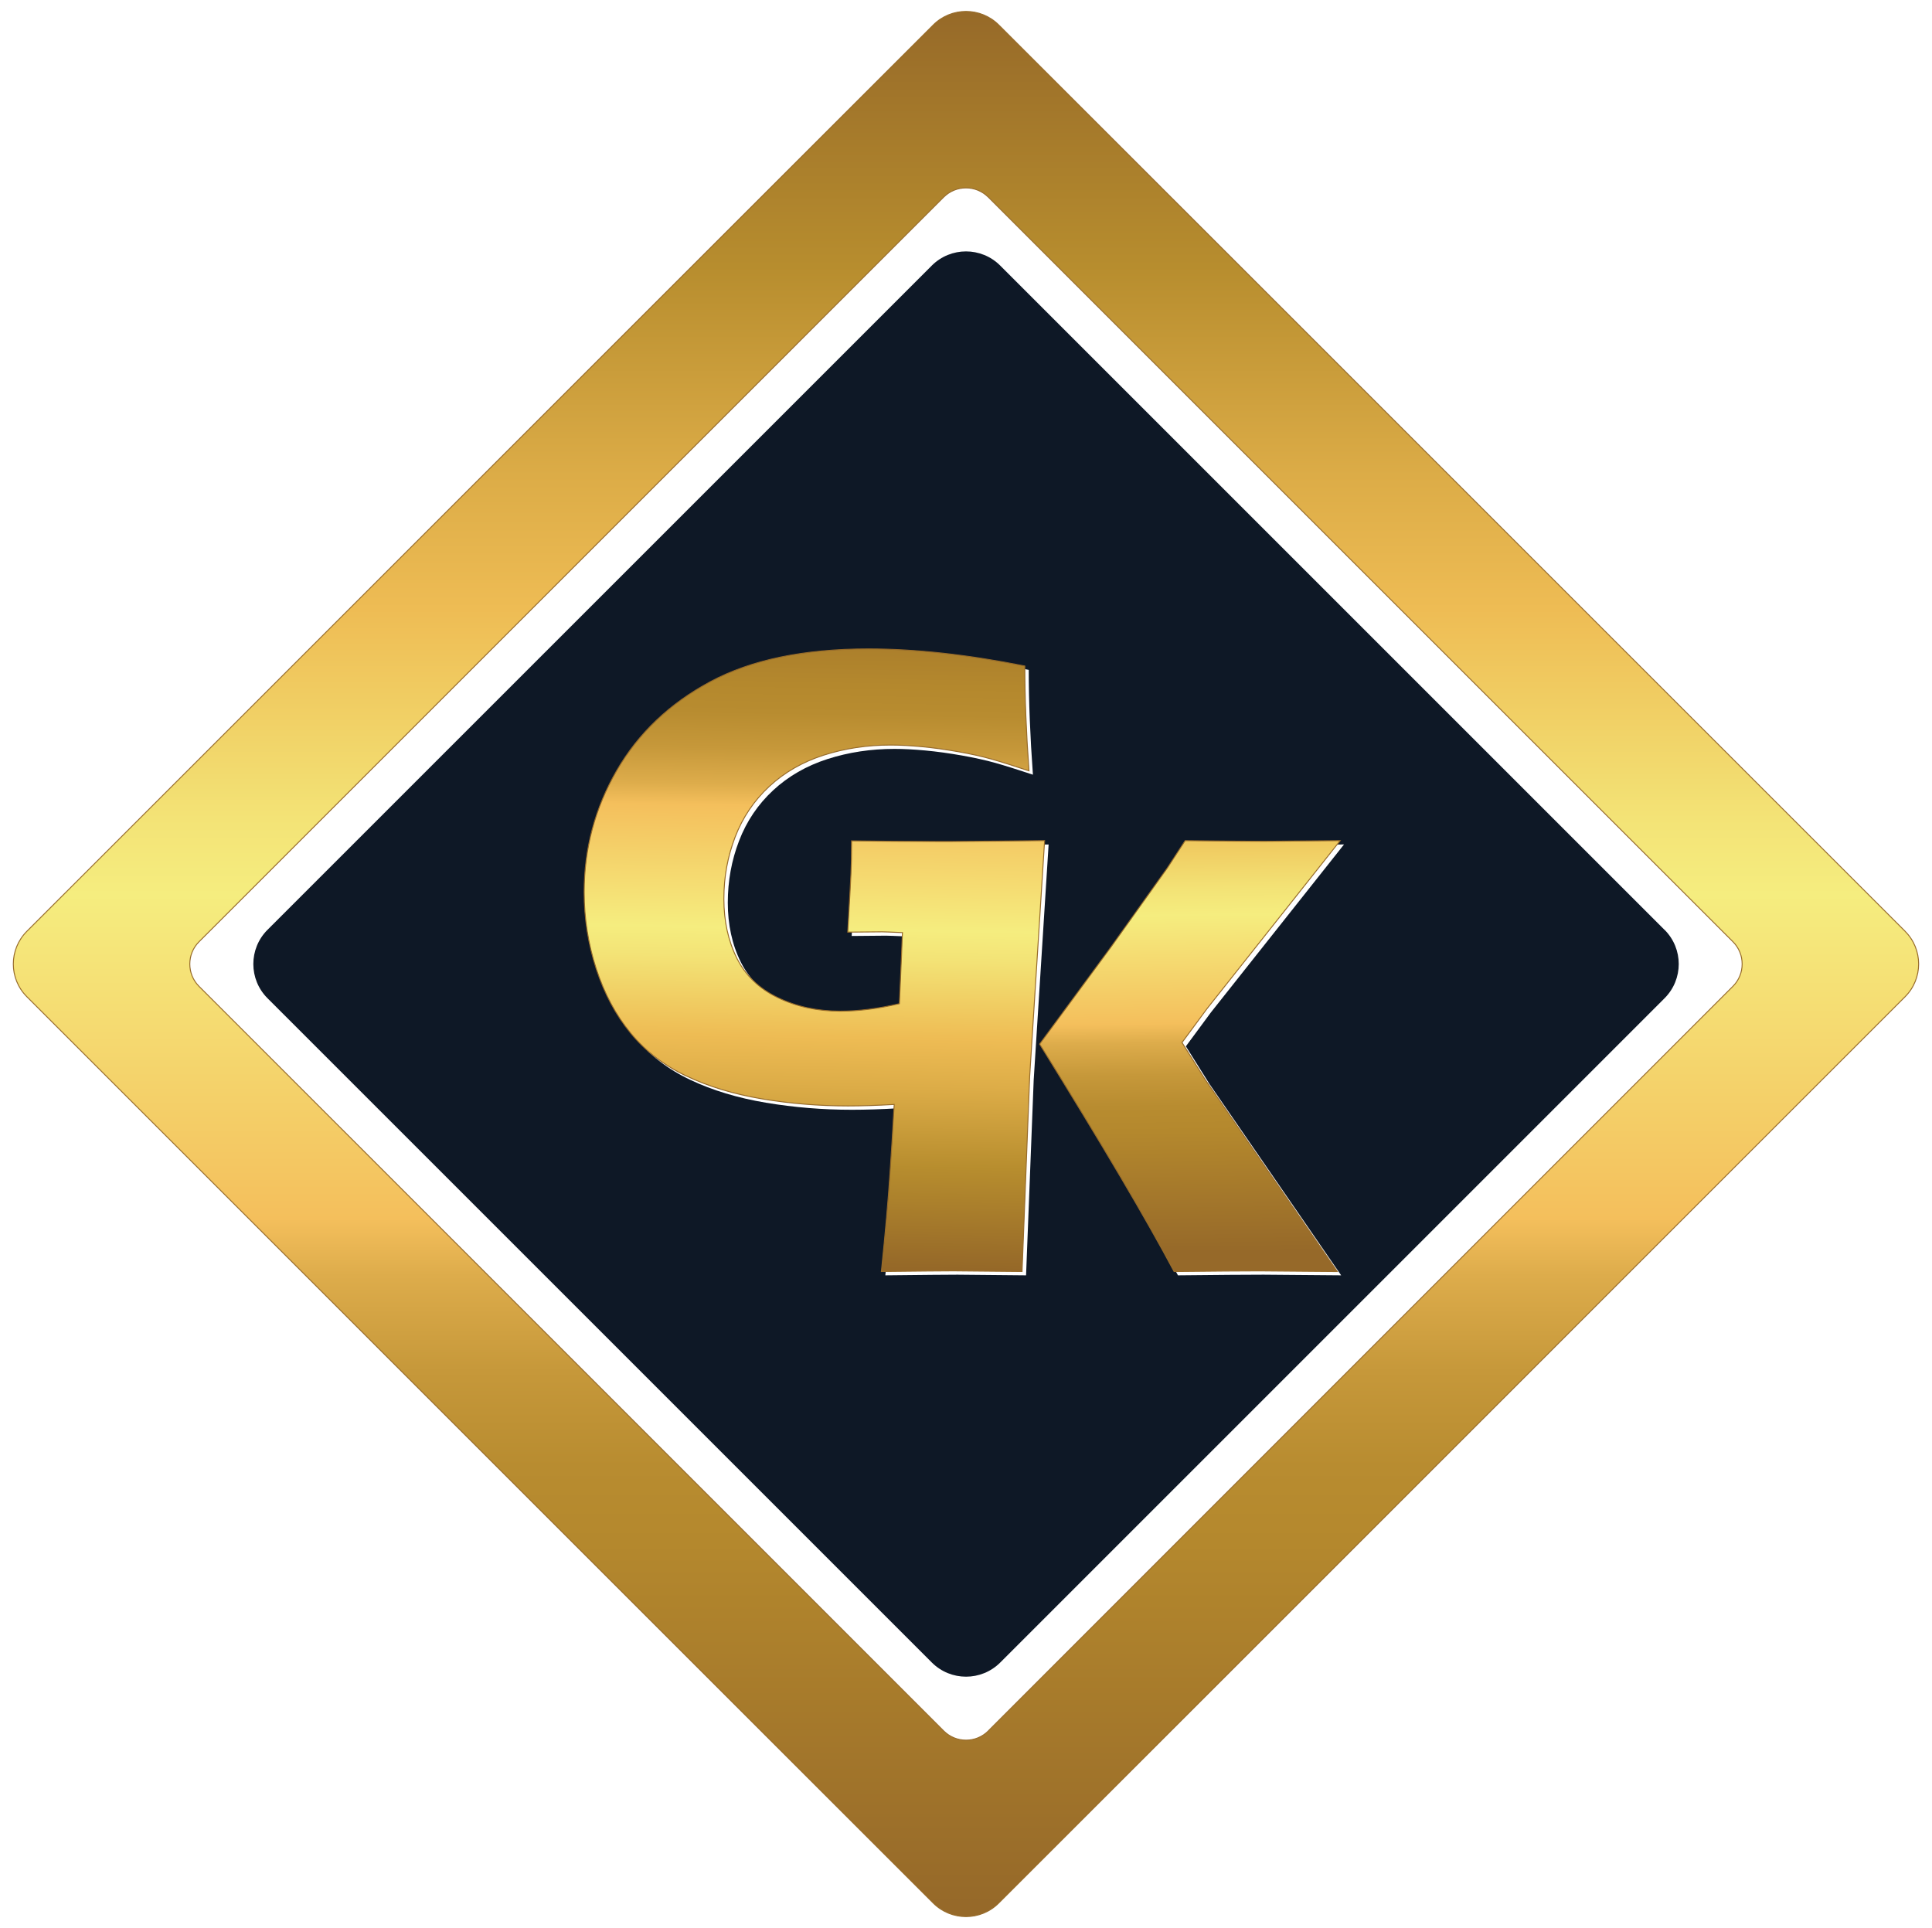 <?xml version="1.0" encoding="UTF-8"?>
<svg xmlns="http://www.w3.org/2000/svg" xmlns:xlink="http://www.w3.org/1999/xlink" id="Camada_2" viewBox="0 0 507 506">
  <defs>
    <style>.cls-1{fill:url(#Gradiente_sem_nome_2-2);}.cls-1,.cls-2,.cls-3{stroke:#976b2a;stroke-width:.25px;}.cls-1,.cls-3{stroke-miterlimit:10;}.cls-2{fill:url(#Gradiente_sem_nome_2);filter:url(#drop-shadow-1);stroke-linecap:round;stroke-linejoin:round;}.cls-4{fill:#0e1826;filter:url(#drop-shadow-2);}.cls-3{fill:url(#Gradiente_sem_nome_2-3);}</style>
    <linearGradient id="Gradiente_sem_nome_2" x1="252.5" y1="498.84" x2="252.5" y2="-1.16" gradientUnits="userSpaceOnUse">
      <stop offset="0" stop-color="#966929"></stop>
      <stop offset=".19" stop-color="#b4882d"></stop>
      <stop offset=".23" stop-color="#b88c30"></stop>
      <stop offset=".28" stop-color="#c6983a"></stop>
      <stop offset=".33" stop-color="#ddac4b"></stop>
      <stop offset=".36" stop-color="#f4bf5c"></stop>
      <stop offset=".53" stop-color="#f5ed7f"></stop>
      <stop offset=".57" stop-color="#f3e376"></stop>
      <stop offset=".64" stop-color="#f0ca60"></stop>
      <stop offset=".68" stop-color="#eebc54"></stop>
      <stop offset=".75" stop-color="#dcac47"></stop>
      <stop offset=".86" stop-color="#b78d2e"></stop>
      <stop offset="1" stop-color="#956828"></stop>
    </linearGradient>
    <filter id="drop-shadow-1" filterUnits="userSpaceOnUse">
      <feOffset dx="1" dy="1"></feOffset>
      <feGaussianBlur result="blur" stdDeviation="1"></feGaussianBlur>
      <feFlood flood-color="#000" flood-opacity=".75"></feFlood>
      <feComposite in2="blur" operator="in"></feComposite>
      <feComposite in="SourceGraphic"></feComposite>
    </filter>
    <filter id="drop-shadow-2" filterUnits="userSpaceOnUse">
      <feOffset dx="1" dy="1"></feOffset>
      <feGaussianBlur result="blur-2" stdDeviation="1"></feGaussianBlur>
      <feFlood flood-color="#000" flood-opacity=".75"></feFlood>
      <feComposite in2="blur-2" operator="in"></feComposite>
      <feComposite in="SourceGraphic"></feComposite>
    </filter>
    <linearGradient id="Gradiente_sem_nome_2-2" x1="313.34" y1="328.65" x2="311.12" y2="161.78" xlink:href="#Gradiente_sem_nome_2"></linearGradient>
    <linearGradient id="Gradiente_sem_nome_2-3" x1="215.19" y1="143.82" x2="211.89" y2="332.34" xlink:href="#Gradiente_sem_nome_2"></linearGradient>
  </defs>
  <g id="Camada_1-2">
    <g>
      <path class="cls-2" d="M498.94,243.4L261.1,5.56c-4.75-4.75-12.45-4.75-17.19,0L6.06,243.4c-4.75,4.75-4.75,12.45,0,17.19l237.84,237.84c4.75,4.75,12.45,4.75,17.19,0l237.84-237.84c4.75-4.75,4.75-12.45,0-17.19Zm-240.57,209.86c-3.24,3.24-8.49,3.24-11.73,0L51.24,257.87c-3.24-3.24-3.24-8.49,0-11.73L246.63,50.74c3.24-3.24,8.49-3.24,11.73,0l195.39,195.39c3.24,3.24,3.24,8.49,0,11.73l-195.39,195.39Z"></path>
      <path class="cls-4" d="M435.8,243.02L261.48,68.7c-4.96-4.96-13-4.96-17.96,0L69.2,243.02c-4.96,4.96-4.96,13,0,17.96l174.33,174.33c4.96,4.96,13,4.96,17.96,0l174.33-174.33c4.96-4.96,4.96-13,0-17.96Zm-167.56,90.68l-17.96-.17c-2.54,0-8.86,.06-18.95,.17,1.05-10.33,1.8-18.89,2.25-25.68,.36-5.22,.73-11.27,1.11-18.16-4.44,.26-8.48,.39-12.13,.39-7.68,0-15.21-.62-22.6-1.86-7.39-1.24-14.01-3.24-19.85-6.01-5.84-2.76-10.71-6.52-14.6-11.26-3.89-4.74-6.9-10.35-9.01-16.84-2.12-6.49-3.17-13.2-3.17-20.15,0-11.46,2.85-22.09,8.55-31.91,5.7-9.82,13.9-17.59,24.59-23.32,10.69-5.73,24.51-8.59,41.44-8.59,12.36,0,26.04,1.5,41.05,4.49,0,8.24,.37,17.41,1.1,27.51-4.06-1.35-7.35-2.38-9.86-3.09-2.51-.71-5.45-1.35-8.8-1.95-3.36-.59-6.55-1.03-9.57-1.31-3.02-.28-5.71-.42-8.08-.42-6.21,0-12.08,.89-17.61,2.67-5.53,1.78-10.28,4.52-14.26,8.21-3.98,3.7-6.96,8.11-8.93,13.25-1.98,5.14-2.96,10.55-2.96,16.25s1.13,10.99,3.39,15.53c2.26,4.54,5.84,8,10.75,10.37,4.91,2.37,10.38,3.56,16.42,3.56,4.74,0,9.9-.65,15.5-1.96,.07-1.59,.15-3.2,.22-4.84,.23-5.15,.43-9.75,.58-13.82-2.97-.13-4.75-.2-5.36-.2l-8.99,.08,.59-10.41c.06-1.13,.14-2.75,.25-4.87,.11-2.12,.17-5.01,.17-8.68,7.73,.11,15.1,.17,22.09,.17,1.49,0,2.94,0,4.36,0,2.68-.02,4.8-.05,6.34-.05,2.32,0,8.28-.05,17.88-.17l-3.92,61.88-2,51.2Zm48.08-50.32l34.63,50.32-20.38-.17c-4.42,0-11.9,.06-22.45,.17-7.12-13.43-18.89-33.33-35.29-59.69l18.56-25.25,14.99-21.02,4.64-7.12c10.27,.11,17.23,.17,20.88,.17,.99,0,7.59-.05,19.8-.17l-34.96,44.12-6.54,8.86,6.13,9.78Z"></path>
      <g>
        <path class="cls-1" d="M310.19,273.6l6.54-8.86,34.96-44.12c-12.21,.11-18.81,.17-19.8,.17-3.64,0-10.6-.05-20.88-.17l-4.64,7.12-14.99,21.02-18.56,25.25c16.4,26.36,28.17,46.26,35.29,59.69,10.55-.11,18.03-.17,22.45-.17l20.38,.17-34.63-50.32-6.13-9.78Z"></path>
        <path class="cls-3" d="M256.27,220.79c-1.55,0-3.66,.03-6.34,.05-1.41,0-2.86,0-4.36,0-7,0-14.36-.06-22.09-.17,0,3.67-.06,6.56-.17,8.68-.11,2.12-.2,3.74-.25,4.87l-.59,10.41,8.99-.08c.6,0,2.39,.07,5.36,.2-.15,4.07-.35,8.68-.58,13.82-.07,1.64-.15,3.25-.22,4.84-5.59,1.31-10.76,1.96-15.5,1.96-6.04,0-11.51-1.18-16.42-3.56-4.91-2.37-8.49-5.83-10.75-10.37-2.26-4.54-3.39-9.72-3.39-15.53s.99-11.12,2.96-16.25c1.97-5.13,4.95-9.55,8.93-13.25,3.98-3.7,8.73-6.43,14.26-8.21,5.53-1.78,11.4-2.67,17.61-2.67,2.37,0,5.06,.14,8.08,.42,3.02,.28,6.21,.72,9.57,1.31,3.36,.59,6.29,1.24,8.8,1.95,2.51,.71,5.8,1.74,9.86,3.09-.73-10.1-1.1-19.27-1.1-27.51-15.01-2.99-28.7-4.49-41.05-4.49-16.93,0-30.74,2.86-41.44,8.59-10.69,5.73-18.89,13.5-24.59,23.32-5.7,9.82-8.55,20.46-8.55,31.91,0,6.94,1.06,13.66,3.17,20.15,2.12,6.49,5.12,12.1,9.01,16.84,3.89,4.74,8.76,8.49,14.6,11.26,5.84,2.77,12.46,4.77,19.85,6.01,7.39,1.24,14.93,1.86,22.6,1.86,3.65,0,7.69-.13,12.13-.39-.38,6.89-.75,12.94-1.11,18.16-.45,6.79-1.19,15.35-2.25,25.68,10.1-.11,16.41-.17,18.95-.17l17.96,.17,2-51.2,3.92-61.88c-9.6,.11-15.56,.17-17.88,.17Z"></path>
      </g>
    </g>
  </g>
</svg>
